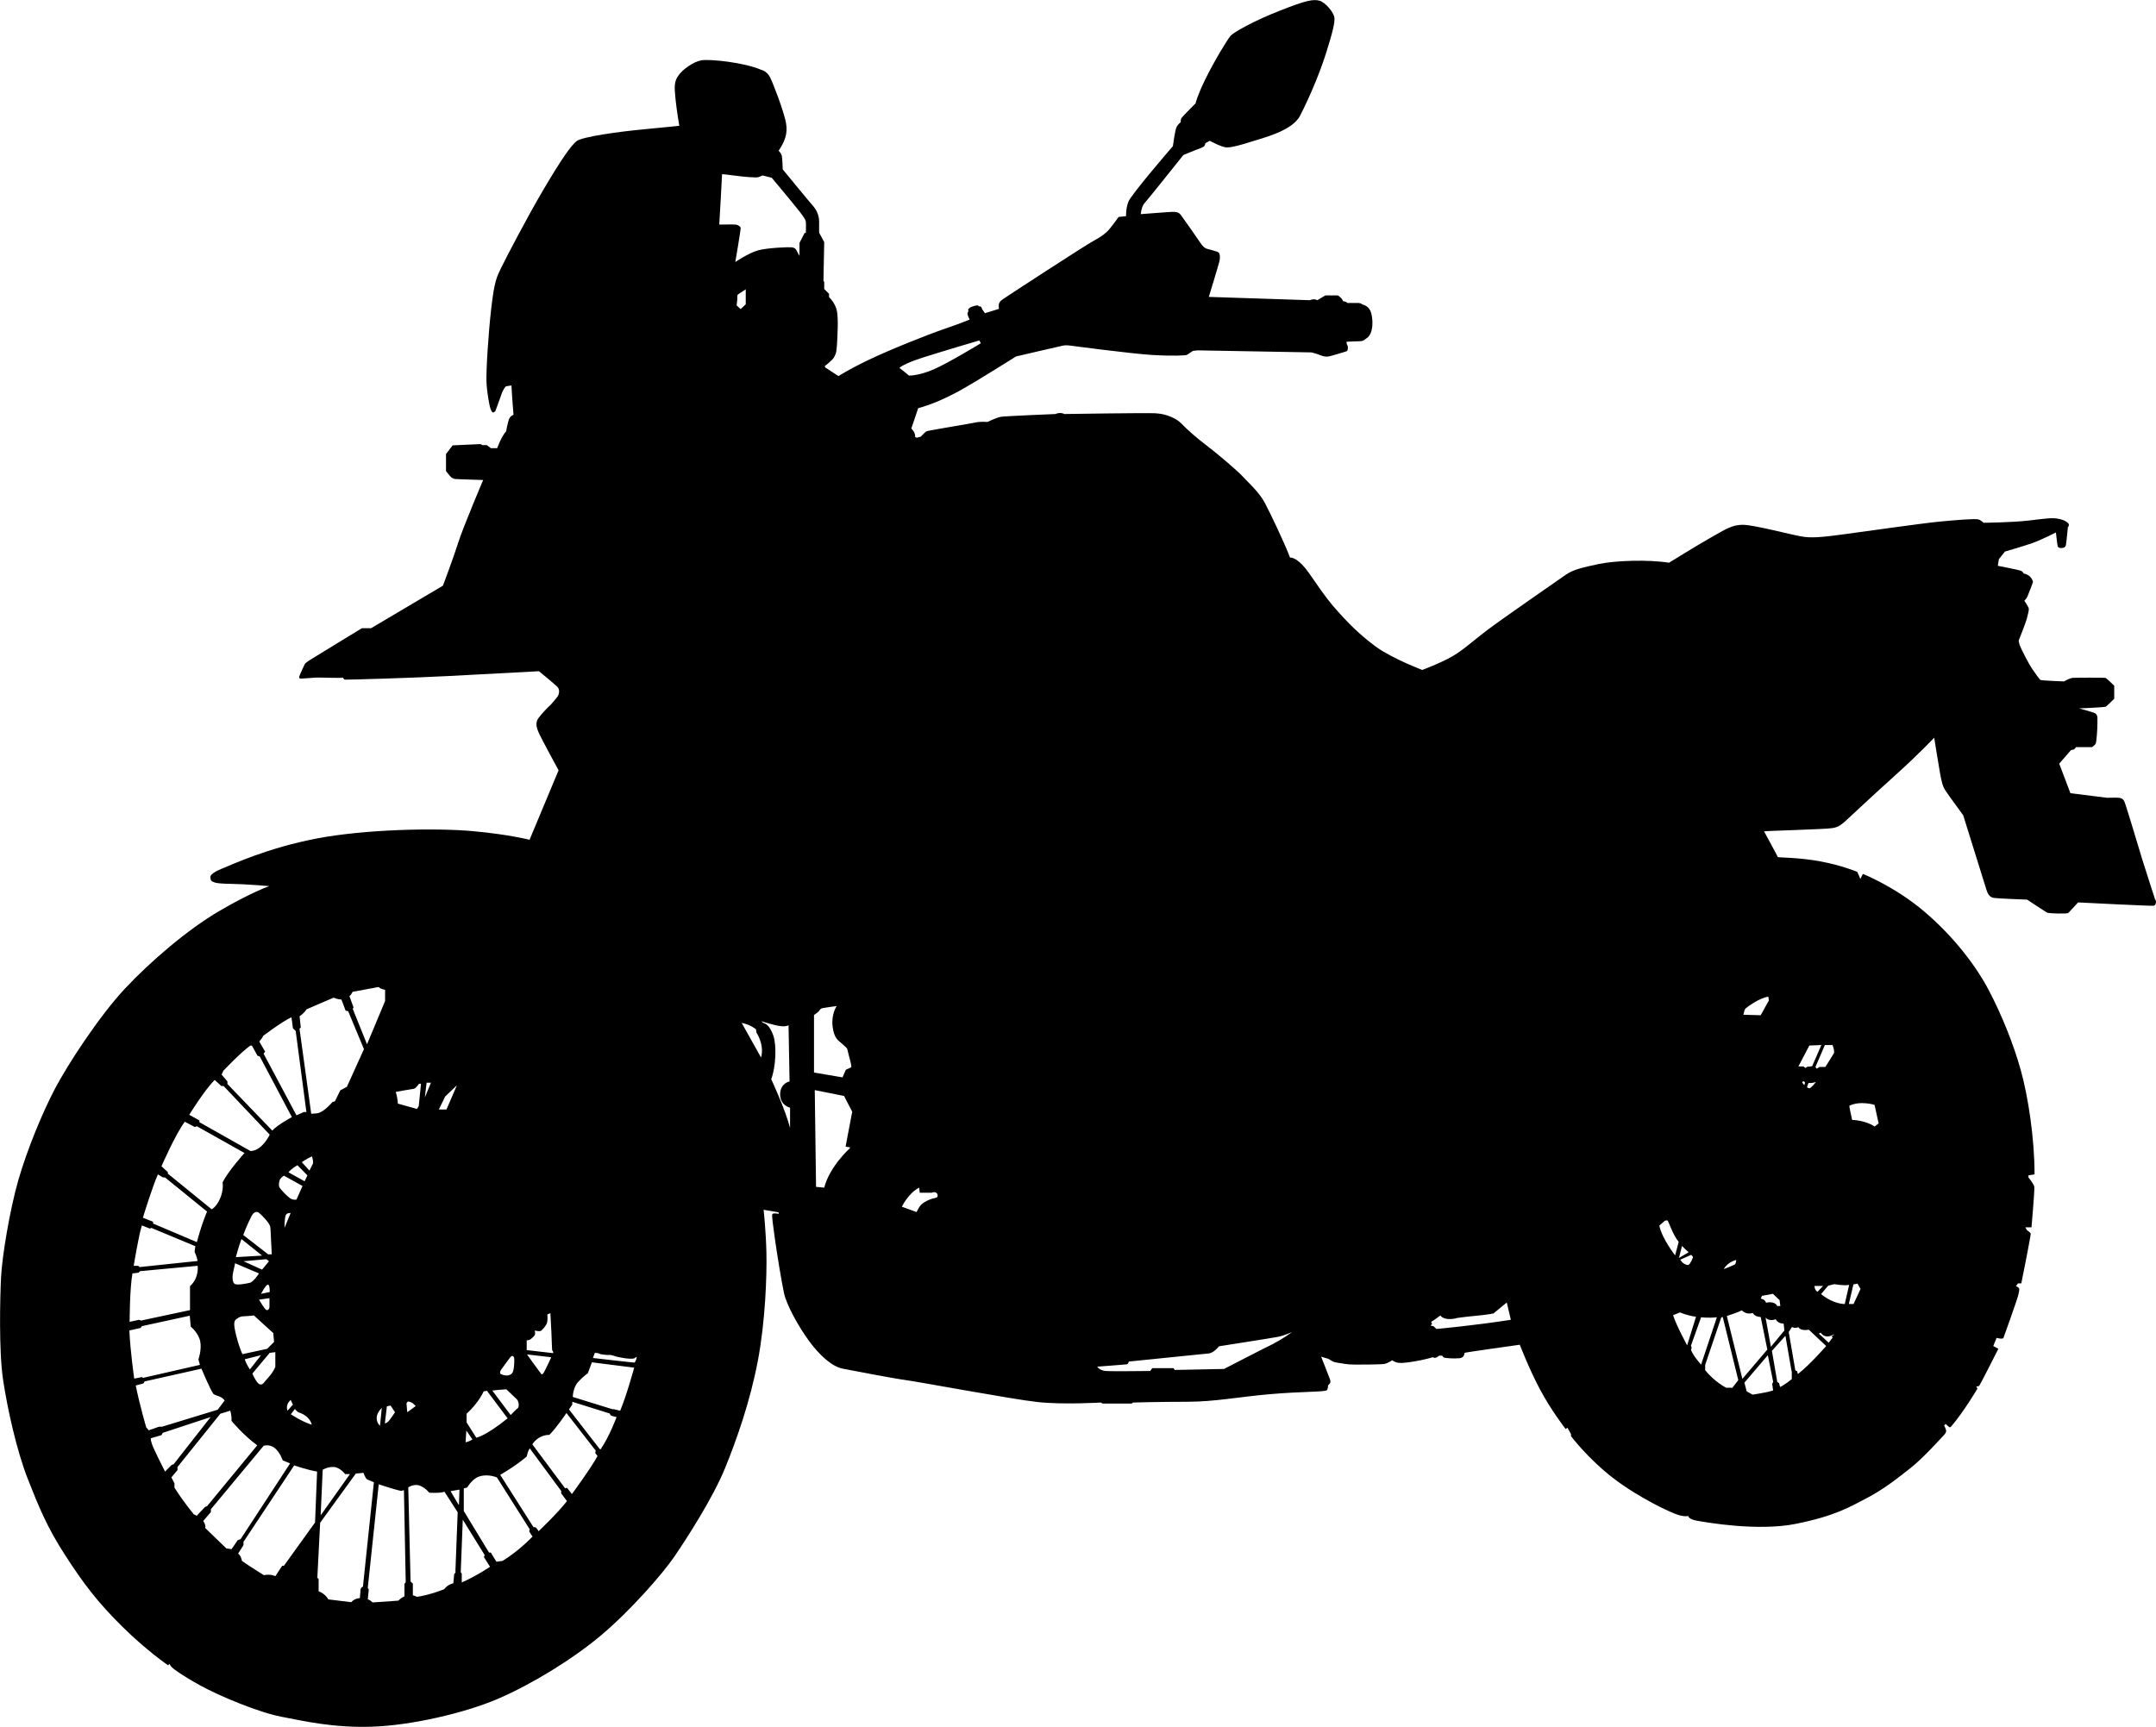 <?xml version="1.0" encoding="UTF-8"?><svg id="uuid-f2f5b9db-f1ab-4634-8590-de3d2889c30e" xmlns="http://www.w3.org/2000/svg" viewBox="0 0 84.65 67.81"><g id="uuid-68ba7e9d-39cb-4ca0-8bf9-487e3b8b22c8"><path d="m84.64,35.4c-.05-.16-.43-1.32-.53-1.65s-.65-2.17-.7-2.27c-.05-.11-.13-.14-.21-.15s-.47,0-.47,0l-1.44-.18-.44-1.16.46-.53s.04-.02.09-.02.11-.1.11-.1h.63s.12-.08.15-.15c.02-.07.06-.5.06-.8s0-.23,0-.23c0,0-.02-.11-.09-.15-.07-.04-.63-.19-.63-.19,0,0,1-.04,1.05-.07.05-.03.33-.31.33-.31v-.51s-.3-.3-.35-.31-1.12-.01-1.28,0c-.15.02-.34.14-.34.14,0,0-.89-.03-.93-.06s-.25-.32-.34-.46c-.1-.14-.43-.78-.47-.9-.04-.12-.04-.19-.04-.19,0,0,.27-.67.32-.86s.09-.34.07-.41-.17-.29-.17-.29c0,0,.08-.07.12-.16s.21-.53.22-.58c0-.05-.08-.19-.17-.25s-.2-.08-.2-.08c0,0-.01-.07-.12-.11s-.89-.19-.89-.19l.04-.26.24-.3s.7-.2,1.1-.34c.4-.15.9-.41.9-.41,0,0,.05.46.07.54.02.07.11.08.18.07.06-.01.12-.03.14-.1s.08-.72.08-.72c0,0,.04-.02.04-.09,0-.06-.11-.17-.38-.23s-.5-.02-1.17.06-1.8.09-1.8.09c0,0-.1-.1-.2-.13-.1-.04-.88.02-1.58.09s-2.94.39-3.76.5-1.26.15-1.65.07c-.4-.07-1.84-.45-2.26-.45s-.66.16-1.29.52-1.61.97-1.61.97c-.8-.13-2.1-.09-2.76.05s-1,.22-1.29.42-2.61,1.81-3.08,2.17c-.48.36-.74.61-1.19.92s-1.37.65-1.37.65c0,0-1.16-.44-1.8-.9-.63-.46-1.1-.92-1.69-1.6-.58-.69-.91-1.31-1.22-1.63s-.48-.28-.48-.28c-.19-.52-.78-1.76-1-2.17s-.67-.81-.86-1.02c-.19-.21-1.01-.91-1.41-1.21s-.79-.65-.99-.86c-.2-.21-.6-.39-1.03-.41s-3.57.03-3.57.03c0,0-.07-.04-.17-.04s-.18.04-.18.04c0,0-1.98.08-2.15.11s-.52.2-.52.2c0,0-.29-.02-.46.02s-1.89.32-1.94.35-.22.21-.22.21l-.16.04-.06-.03c.02-.18-.15-.33-.15-.33l.27-.8c.44-.12.91-.3,1.6-.67.69-.38,2.24-1.36,2.24-1.36,0,0,1.75-.41,1.86-.43s.25,0,.25,0c0,0,2.4.32,3.23.37s1.31.02,1.36,0,.2-.13.23-.15c.03-.02.23-.03.23-.03l4.45.08s.25.07.34.11.22.07.32.05c.11-.02.68-.19.72-.21s.06-.16.02-.23c-.04-.06-.03-.14-.03-.14l.53-.02c.14,0,.23-.1.23-.1.33-.17.28-.85.18-1.08s-.32-.26-.32-.26c-.03-.05-.14-.06-.14-.06h-.45c-.05-.07-.17-.07-.17-.07-.05-.15-.21-.23-.21-.23h-.48l-.32.19c-.14-.08-.29,0-.29,0l-3.97-.13s.39-1.27.42-1.41.02-.29-.04-.34c-.07-.04-.3-.1-.42-.13s-.2-.1-.31-.27-.66-.95-.75-1.07-.21-.12-.32-.12-1.25.09-1.25.09c0,0,.02-.28.13-.41.12-.13,1.54-1.91,1.54-1.91,0,0,.35-.15.49-.2.14-.05.3-.11.33-.15.03-.04.05-.12.05-.12l.17-.09s.49.27.68.26c.19,0,.56-.1.96-.23s1.59-.41,1.9-1.01.74-1.57,1.01-2.42c.27-.85.37-1.26.34-1.45-.03-.19-.34-.58-.58-.65s-.53-.02-1.56.39c-1.03.4-1.81.85-1.93.98s-.67,1.04-1,1.72-.38.94-.38.94c0,0-.48.48-.54.56s-.04.18-.04.18c0,0-.11.07-.17.2-.06.13-.14.74-.14.74,0,0-1.66,1.92-1.75,2.19-.1.26-.09.56-.09.56l-.29.03s-.29.4-.39.51c-.1.11-.26.25-.58.42-.32.17-3.45,2.21-3.56,2.29-.12.08-.15.13-.17.19-.02.06,0,.2,0,.2l-.55.17-.11-.16s-.02-.07-.04-.09-.09-.02-.09-.02l-.04-.04s-.11.01-.22.05-.16.11-.16.11c0,0,.02.06,0,.1-.03.04-.03.05-.02.1,0,.04.08.2.08.2,0,0-.3.13-1,.37s-2.17.83-2.98,1.22-1.17.63-1.17.63l-.52-.34-.02-.05s.31-.24.36-.34.1-.14.12-.49.06-1.01,0-1.33-.31-.55-.31-.55v-.13l-.19-.19v-.27l-.03-.06s.03-1.5.03-1.51-.2-.37-.2-.37v-.45c0-.16-.06-.39-.22-.58-.17-.19-1.21-1.46-1.21-1.46,0,0-.01-.45-.04-.55s-.12-.18-.12-.18c.22-.33.37-.65.29-1.09s-.5-1.55-.63-1.8-.35-.29-.35-.29c-.67-.29-2.03-.43-2.35-.37s-.73.36-.89.59c-.17.23-.17.43-.12.92s.15,1.06.15,1.06c0,0-.45.05-1.41.14s-2.4.29-2.62.46-.61.73-1.3,1.9c-.69,1.17-1.5,2.74-1.67,3.09s-.26.52-.38,1.55-.21,2.5-.19,2.93.11.86.13.95.08.25.13.24.09-.06.09-.06c0,0,.24-.65.26-.72s.13-.24.16-.25.21-.03.21-.03c.01.27.08,1.15.08,1.15,0,0-.13.04-.18.18s-.11.47-.11.47c-.18.19-.35.66-.35.66h-.25l-.16-.12h-.18l-.06-.04-1.1.05-.26.34v.67s.18.23.2.24.08.06.15.07,1.11.04,1.11.04c0,0-.78,1.83-.98,2.46s-.6,1.69-.6,1.69l-2.82,1.67h-.36s-2.02,1.23-2.06,1.26-.16.1-.19.16-.2.43-.21.48,0,.08.06.08.45-.03.58-.04,1.07.03,1.07,0,.02.07.08.08,2.75-.07,4.04-.14,3.58-.19,3.58-.19c0,0,.61.5.72.61s.07.29.02.37-.3.36-.3.36l-.04.03s-.3.3-.42.47-.09.33,0,.55.79,1.5.79,1.5l-1.14,2.73s-.8-.21-2.23-.34-4.2-.08-6.13.29c-1.93.37-3.31,1.02-3.71,1.18s-.46.28-.46.32,0,.16.08.19.09.08.72.09,1.51.09,1.51.09c0,0-.7.24-1.95.97s-2.71,1.98-3.72,3.06-2.24,2.97-2.74,3.92c-.5.95-1.1,2.41-1.44,3.59-.34,1.18-.64,3.01-.68,3.82s-.09,2.89.08,4.03.54,2.8.97,3.89c.43,1.09.75,1.89,1.47,3,.71,1.1,1.27,1.84,2.23,2.79s1.81,1.53,1.81,1.53l.05-.06s.04.08.1.14.35.29,1.11.71,2.3,1.06,3.19,1.23,2.04.44,3.56.39c1.52-.05,3.63-.53,4.95-1.1s2.91-1.54,4.04-2.49,2.4-2.39,2.89-3.11,1.5-2.29,1.97-3.44.99-2.64,1.29-4.21.36-3.38.34-4.26-.11-1.69-.11-1.69l.59.1v.06s-.23-.05-.25.02.02.36.1.94.26,1.68.36,2.15.57,1.32.99,1.89c.42.57.9,1,1.32,1.08s1.96.38,2.48.45,4.16.75,5.16.86,2.49.02,2.49.02l.07.04h1.14l.05-.04s1.02-.03,2.12-.03,2.01-.19,3.28-.3,2.17-.08,2.22-.16.04-.18.04-.18c0,0,.03-.03.07-.08s.03-.09,0-.18-.34-.87-.34-.87c0,0,.1.03.24.07s.16.13.37.16.38.08.72.08,1.04,0,1.17-.03.29-.14.29-.14c.17.11.26.14.78.06s.81-.18.81-.18c0,0,.06.04.12.02s.13-.08.13-.08h.13s0,.04.06.07.4.05.61.03.19-.19.2-.21,2.17-.32,2.17-.32c0,0,.35.92.79,1.75s1.01,1.56,1.01,1.56l.07-.05.14.25v.08s.66.88,1.66,1.65,2.28,1.37,2.57,1.45.37.03.37.03c0,0,0,.13.34.19s2.39.43,3.91.12,2.08-.65,2.77-1.01,1.27-.83,1.75-1.21,1.23-1.22,1.28-1.27.08-.11.08-.16-.08-.21-.08-.21l.06-.06s.11.1.13.12.07,0,.07,0c.51-.59,1.05-1.51,1.05-1.51l-.05-.08s.09,0,.12-.03.75-1.45.75-1.45l-.2-.11.13-.32s.24.07.27,0,.56-1.57.57-1.64.06-.21.05-.28-.13-.11-.13-.11l.08-.11h.13c.02-.08.38-1.9.37-1.95s-.15-.14-.15-.14l-.06-.11h.24s.13-1.47.11-1.59-.23-.37-.23-.37v-.08l.24-.04c0-1.41-.25-3.05-.54-4.09s-.74-2.15-1.24-3.11c-.5-.97-1.41-2.16-2.56-3.13-1.14-.97-2.4-1.47-2.4-1.47l-.1.2s-.11-.27-.12-.28c0,0-.59-.25-1.44-.41-.85-.16-1.68-.15-1.68-.17s-.53-.99-.54-1.01c0-.02,2.43-.08,2.69-.13.26-.04.38-.17.5-.27.11-.1,1.1-1.03,1.99-1.83.9-.81,1.5-1.45,1.5-1.45,0,0,.17,1.07.23,1.4s.1.51.22.69.69.96.69.96c0,0,.86,2.76.91,2.92s.12.29.28.32c.17.03,1.32.07,1.32.07,0,0,.74.5.81.52s.76.05.81,0c.05-.05.38-.41.38-.41,0,0,2.93.15,2.98.13.04-.02.11-.09.06-.25v.08Zm-63.98,17.24s.12,0,.19-.06.13-.11.15-.16,0-.17,0-.17c0,0,.2.06.26,0s.14-.14.2-.26.03-.37.03-.37l.12-.05s.03.56.04.76.02.64.03.69.04.04.04.08v.04l-1.04-.12v-.39h-.02Zm.98.67s-.25.54-.3.61-.08.05-.08.05c0,0-.56-.76-.57-.78l.95.11h0Zm-1.95.46s.23-.32.33-.45.16-.05.17.03,0,.45-.07.56-.25.15-.46.05c-.05-.03-.02-.14.03-.19Zm.2.8s.3.28.4.38.09.32.04.35-.28.27-.28.27l-.72-.96c.19-.03.56-.05.56-.05h0Zm-1.58.96c.51-.47.68-.89.68-.89l.13-.02.81,1.08c-.88.71-1.23.76-1.23.76l-.38-.6v-.33h-.01Zm0,.65l.24.35c-.14.09-.27.11-.27.11l.03-.46Zm-.85-13.1l.48-.46-.41.95h-.3l.24-.49h-.01Zm-.7-.56h.16l-.24.58.07-.58h.01Zm-.52.24c.1-.02.21-.2.21-.2h.08l-.09.88-.07.11-.75-.21s0-.19-.08-.46c0,0,.6-.11.7-.12Zm-.91,12.43l.18.27s-.2.3-.26.36-.14.08-.14.08l.08-.67c.06-.02.14-.03.14-.03h0Zm-1.48-16.24l1.02-.19c.05.08.25.11.25.11v.44l-.71,1.7-.56-1.39.03-.06-.16-.44c.07-.05.13-.18.13-.18h0Zm1.14,16.34l-.07.7s-.14-.11-.13-.32.2-.38.2-.38Zm-3.23-15.38s.18-.11.27-.27c0,0,1.06-.46,1.07-.46s.15.07.3.07c.01,0,.17.44.17.44l.1.02.62,1.49-.67,1.48-.26.14-.21.43-.1.03s-.32.39-.59.44l-.24.02-.46-3.34.05-.05-.05-.46v.02Zm1.98,17.98l-1.15,1.62.08-1.79s.18-.12.43-.11.45.28.45.28h.2-.01Zm-1.86-11.32l-.24.54s-.14.03-.26-.06-.37-.34-.41-.43-.01-.26.04-.33.14-.12.14-.12c0,0,.72.4.72.4h0Zm-.55-.54s.13-.15.35-.27l.39.4-.11.23-.63-.35h0Zm-.11,1.69c.06-.11.19-.08.19-.08l-.24.58s0-.39.05-.5Zm.19,7.25l.09.19-.21.24s-.11-.22.13-.43h-.01Zm.17.36c.03.06.13.13.13.13.48.15.53.49.53.49-.39-.12-.82-.41-.82-.41,0,0,.16-.21.16-.21Zm.57-9.36l-.3-.33s.18-.13.4-.23l.04.17v.11s-.14.28-.14.28Zm-1.83-5.28s.75-.57,1.12-.74c.01,0,.06.43.06.43l.11.11.42,3.18h-.1l-.29.13-1.29-2.42.06-.08-.23-.4s.12-.13.15-.21h-.01Zm-1.53,1.34s.65-.69,1.04-.97h.06l.22.4.09.03,1.26,2.38s-.56.3-.77.53l-1.76-1.83v-.1l-.23-.27.08-.17h0Zm1.73,8.42c.08,0,.07.29.07.29l-.34.07s.19-.37.27-.36Zm-.96-.92l.9-.08.1.08-.27.33s-.73-.33-.73-.33Zm1.02,1.44v.35c0,.08-.06.16-.13.12s-.28-.4-.28-.4l.41-.06h0Zm-.05-1.71l-.98-.76s.16-.43.33-.75c.09-.16.2-.19.29-.12s.42.4.44.55.02.31.03.48.03.6.03.6h-.15.01Zm-.25.05l-1.02.06s.12-.45.22-.71l.8.64h0Zm-.11.7s-.22.34-.37.37-.51.11-.6.03-.08-.32-.04-.48.07-.32.07-.32c0,0,.94.4.94.4Zm-.88,1.79c.09-.08.19-.11.31-.11s.37-.03.37-.03c0,0,.33.3.47.43s.29.26.29.26l.03.35-.27.27-.97.21s-.11-.2-.24-.71-.09-.59,0-.67h.01Zm.96,1.42l-.44.56s-.15-.23-.2-.4c0,0,.64-.16.64-.16Zm.33-.09l.23-.03v.58s-.07.19-.26.4-.22.29-.3.29-.13-.04-.22-.19-.12-.24-.12-.24l.67-.8h0Zm-2.14-10.71l.25.23h.09l1.81,1.91s-.12.26-.34.46-.42.18-.42.18l-2-1.13v-.07l-.4-.22s.59-.96,1-1.37h0Zm-1.19,1.63l.4.21.08-.03,1.87,1.05s-.64.71-.86,1.15c0,0,.05.3-.1.64s-.33.42-.33.42l-1.72-1.4v-.06l-.25-.23s.55-1.26.91-1.74h0Zm-1.05,2.07l.2.12h.08l1.65,1.34s-.1.23-.21.56-.19.64-.19.64l-1.72-.73v-.07l-.4-.16s.38-1.24.59-1.7Zm-.64,2l.33.13.05-.03,1.73.72-.03.22s.09.19.12.36l-2.28.24-.05-.05h-.18s.2-1.23.32-1.58h0Zm-.37,1.89l.25-.03.06-.06,2.26-.21s.07.47-.3.8v.94l-1.92.41-.08-.03-.37.08s0-1.29.11-1.9h-.01Zm-.11,2.24l.44-.1.05-.07,1.88-.41.04.43s.3.24.37.57-.07.72-.07.72l.06.21-2.23.51-.05-.03-.3.06s-.15-1.04-.19-1.87v-.02Zm.66,3.8s-.26-.89-.41-1.64l.3-.08.05-.08,2.23-.5s.34.81.46.98c0,0,.03.04.13.07s.25.09.32.2l-.27.36-2.19.67h-.12l-.4.14-.11-.13h.01Zm.74,1.74s-.43-.84-.51-1.07-.04-.24-.04-.24l.41-.12.05-.09,1.88-.62-1.45,1.85-.08.03-.27.27h0Zm1.26,1.75s-.05-.04-.13-.07c0,0-.43-.52-.76-1.05v-.17l-.12-.23.24-.29v-.12l1.68-2.09s.39-.12.39-.12c0,0,.06.16.05.4,0,0,.46.56,1.01.96l-1.97,2.39-.08.03-.33.35h.02Zm1.35,1.3s-.08-.02-.2-.03l-.84-.81s.06-.07-.07-.27l.3-.35v-.11l2.07-2.49s.22-.08.43.08.32.49.32.49l.29.12-1.94,2.97-.12.05s-.24.35-.24.35Zm2.06.65h-.07l-.27.41s-.17-.1-.45-.04c0,0-.59-.37-.86-.56,0,0-.03-.2-.15-.29l.21-.33v-.13l1.99-3s.57.19.9.24l-.08,2-1.23,1.71h.01Zm3.01.9s-.03.37-.03.37c0,0-.2,0-.34.16l-.9-.11s-.1-.21-.38-.32v-.48s-.05-.05-.05-.05l.11-2.16,1.4-1.93.3-.03s.08.23.15.26.26.11.26.11l-.43,4.1s-.08.03-.08.08h0Zm1.72-.18v.48s-.14.06-.24.17c0,0-.68.05-1.01.07,0,0-.11-.11-.19-.12l.04-.39-.04-.06.43-4.07s.62.21.88.26l.11-.03.07,3.62s-.05.05-.06.09v-.02Zm.08-7.1l.05-.07c.18,0,.31.18.31.18l-.33.24s-.03-.35-.03-.35Zm1.93,6.63l-.06.09-.03.35s-.21.03-.36.23c0,0-.56.23-1.07.3,0,0-.1-.05-.16-.06v-.46l-.09-.08-.09-3.7s.24-.16.47-.06.35.27.35.27c0,0,.46.03.6-.04l.52.81-.09,2.34h.01Zm.12-2.64l-.32-.54.35-.06-.02.59h-.01Zm.12,3.05v-.35l-.04-.06.08-2.06.86,1.39-.03.08.24.38s-.51.35-1.12.62h.01Zm1.59-.85l-.23.03-.22-.36h-.07l-.99-1.63v-.89l.13-.03s.16-.28.39-.4.56-.09.78,0l1.29,2.04s-.04.05,0,.12.11.16.11.16c0,0-.51.55-1.18.96h-.01Zm1.42-1.18s-.03-.05-.08-.11-.11-.03-.11-.03l-1.31-2.06c.67-.39,1.04-.72,1.04-.72.05-.24.12-.32.12-.32l1.24,1.68s-.01.08-.01.08l.23.31c-.35.46-1.12,1.19-1.12,1.19v-.02Zm1.32-1.44s-.15-.19-.18-.23-.09,0-.09,0l-1.29-1.73c.27-.4.67-.37.67-.37.29-.29.67-.86.67-.86l1.15,1.48-.02.09.09.12c-.23.44-1.01,1.5-1.01,1.5h.01Zm1.15-1.77h-.06l-1.21-1.56.13-.19v-.11l1.47.46s.02.06.05.08.22.06.22.06c0,0-.3.8-.62,1.25h.02Zm.73-1.51l-.24-.06h-.06l-1.55-.48s0-.36.21-.59.38-.34.38-.34l.16-.43,1.66.21s-.3,1.1-.55,1.69h-.01Zm.64-2.01s-.05.11-.06.12-1.64-.18-1.64-.18c0,0,.07-.2.08-.2s.12,0,.17.03.2.04.28.05.15-.02.28.03.32.08.45.1.32.03.37,0l.09-.06-.02.12h0Zm3.94-41.39s.03-.21.03-.29-.02-.13.06-.17c.07-.04.27-.18.27-.18v.59l-.2.19-.15-.14h-.01Zm.96,29.53l-.76-1.36c.35.07.56.25.56.25l.02.13c.34.56.18.98.18.98Zm1.15,2.8c-.2-.78-.75-1.95-.75-1.95.18-.46.22-1.34.08-1.72-.14-.39-.3-.46-.37-.48-.07-.03-.09-.08-.11-.08,0,0,.58.19.8.2.22.02.28-.04.28-.04l.04,2.21s-.36.06-.37.5c0,.45.39.53.39.53v.83h.01Zm.61-35.18h-.05l-.2.39v.51s-.1-.19-.13-.24-.08-.09-.19-.1-.93.02-1.3.12-.9.46-.9.46c0,0,.22-1.28.21-1.34s-.11-.12-.19-.13-.65,0-.65,0c.02-.24.11-1.98.11-1.98,0,0,.17.01.53.06s.8.08.88.06.18-.07.18-.07l.36.09s.82.98,1.08,1.31c.26.33.25.37.26.43s0,.43,0,.43Zm.32,30.71s.14-.09.2-.16.04-.1.2-.12c.16-.03.49-.07.49-.07,0,0-.22.32-.16.8s.22.54.36.67.21.16.23.27.08.31.11.44c.03.13.06.21,0,.24-.06.03-.18.08-.18.08l-.13.3-1.12-.19v-2.26Zm1.42,5.19l-.02.05s-.78.7-1,1.54l-.32-.03-.05-3.8,1.15.23.32.62-.26,1.37.18.03h0Zm2.89-31.02c.82-.26,2.18-.66,2.18-.66l.06.11s-1.28.78-1.86,1.03-.96.24-.96.24c-.09-.08-.38-.31-.38-.3,0,0,.14-.16.96-.42Zm.45,33.02c-.12,0-.43.14-.54.25-.11.1-.19.3-.19.3l-.58-.21s.25-.53.68-.75l.02.2h.48s.1-.05.17,0,.09.2-.04.2Zm13.3,5.71c-.28.13-1.96,1-1.96,1l-1.94.04-.04-.07h-.84l-.08.11s-1.51.02-1.75,0-.33-.17-.33-.17c0,0,1.08-.08,1.15-.09.07,0,.09-.11.09-.11,0,0,2.96-.3,3.15-.32s.39-.28.39-.28c0,0,2.06-.32,2.31-.37.26-.05.56-.19.56-.19,0,0-.42.31-.71.44h0Zm6.39-.56l-.13-.12-.11-.02s.03-.04.05-.06-.06-.08,0-.11c.06-.02.33-.23.33-.23.09.12.27.15.41.14.14,0,.24-.04.24-.04,0,0,.34-.05.78-.09s.66-.09.66-.09l.52-.43.16.68c-1.47.23-2.92.36-2.92.36h.01Zm11.76-2.72s-.01.15-.06.18-.43.18-.43.18c0,0,.13-.27.49-.36Zm-1.71-.08c-.02.06-.1.24-.16.27-.06.03-.13-.02-.19-.05-.06-.03-.14-.15-.14-.15l.43-.19s.08.06.07.12h0Zm-.16-.23l-.05.04-.33.19.12-.47s.16.17.26.24Zm-.92-1.23s.07-.03.1,0,.21.57.43.83l-.14.53s-.52-.66-.62-1.17l.23-.2h0Zm.87,4.91s-.43-.79-.56-1.2l.27-.11s.29.13.63.17l-.35,1.13h.01Zm.14.17l.03-.1-.03-.07.4-1.12s.28.04.62,0l-.62,1.86s-.29-.31-.4-.58h0Zm1.61,1.48h-.22s-.44-.21-.83-.69v-.21l.63-1.86.06-.02.61,2.48-.24.31h0Zm-.2-2.82s.44-.14.59-.22c0,0,.17.19.43.1,0,0,.05.15.31.16l.26,1.28-.98,1.15s-.61-2.47-.61-2.47Zm1.83,2.92c-.21.08-.82.17-.82.17l-.23-.13-.09-.34.92-1.08.21,1.05-.04.08.04.26h.01Zm2.27-2.12l.06.04-.16.21-.39-.36.08-.03s.14.23.41.11c.27-.12,0,.04,0,.04h0Zm-.32-1.98l-.22.23s-.11-.05-.12-.23h.34Zm-.53-7.77c-.07.02-.1-.04-.1-.04,0,0,.05-.16.06-.16,0,0,.08,0,.12,0,.04,0,.17-.04.17-.04,0,0-.18.23-.25.25Zm1.72,8.48h-.18l.18-.77.16-.03.12.21-.28.6h0Zm-.17-7.78c.43-.22,1-.04,1-.04l.16.73-.16.12c-.36-.25-.88-.26-.88-.26,0,0-.12-.54-.11-.55h-.01Zm0,7.04l-.17.74s-.43.02-.93-.39l.28-.33.24-.06s.36.07.58.03h0Zm-.65-9.43s.1.26.05.33c-.05.08-.33.53-.33.53h-.23l-.11.07-.05-.07.37-.86h.3Zm-.91.02l.47-.02s-.35.82-.36.83-.18.02-.18.02l-.09.05-.07-.06h-.2s.43-.82.43-.82Zm-.17,1.46l-.03.1-.08-.11.02-.04h.06s.03.05.03.05Zm-.5,9.6s.1.06.24,0c0,0,.07.16.41.1l.68.64s-.64.74-1.11,1.1l-.03-.11-.07-.03-.26-1.51.13-.2h.01Zm-.02,1.72v.32s-.28.23-.46.31l-.04-.15-.07-.05-.21-1.22.53-.59.24,1.38h.01Zm-.29-1.59l-.53.64-.21-1.15s.11.17.4.07c0,0,.07.17.31.17,0,0,.03.27.03.27Zm-.19-1.2l.03.24h-.12c-.11-.22-.44-.13-.44-.13-.05-.15-.21-.16-.21-.16l.05-.11.43-.08.25.24h.01Zm-.44-11.91l.02.15-.32.58-.68-.02s.04-.2.08-.24.55-.43.91-.47h-.01Z"/></g></svg>